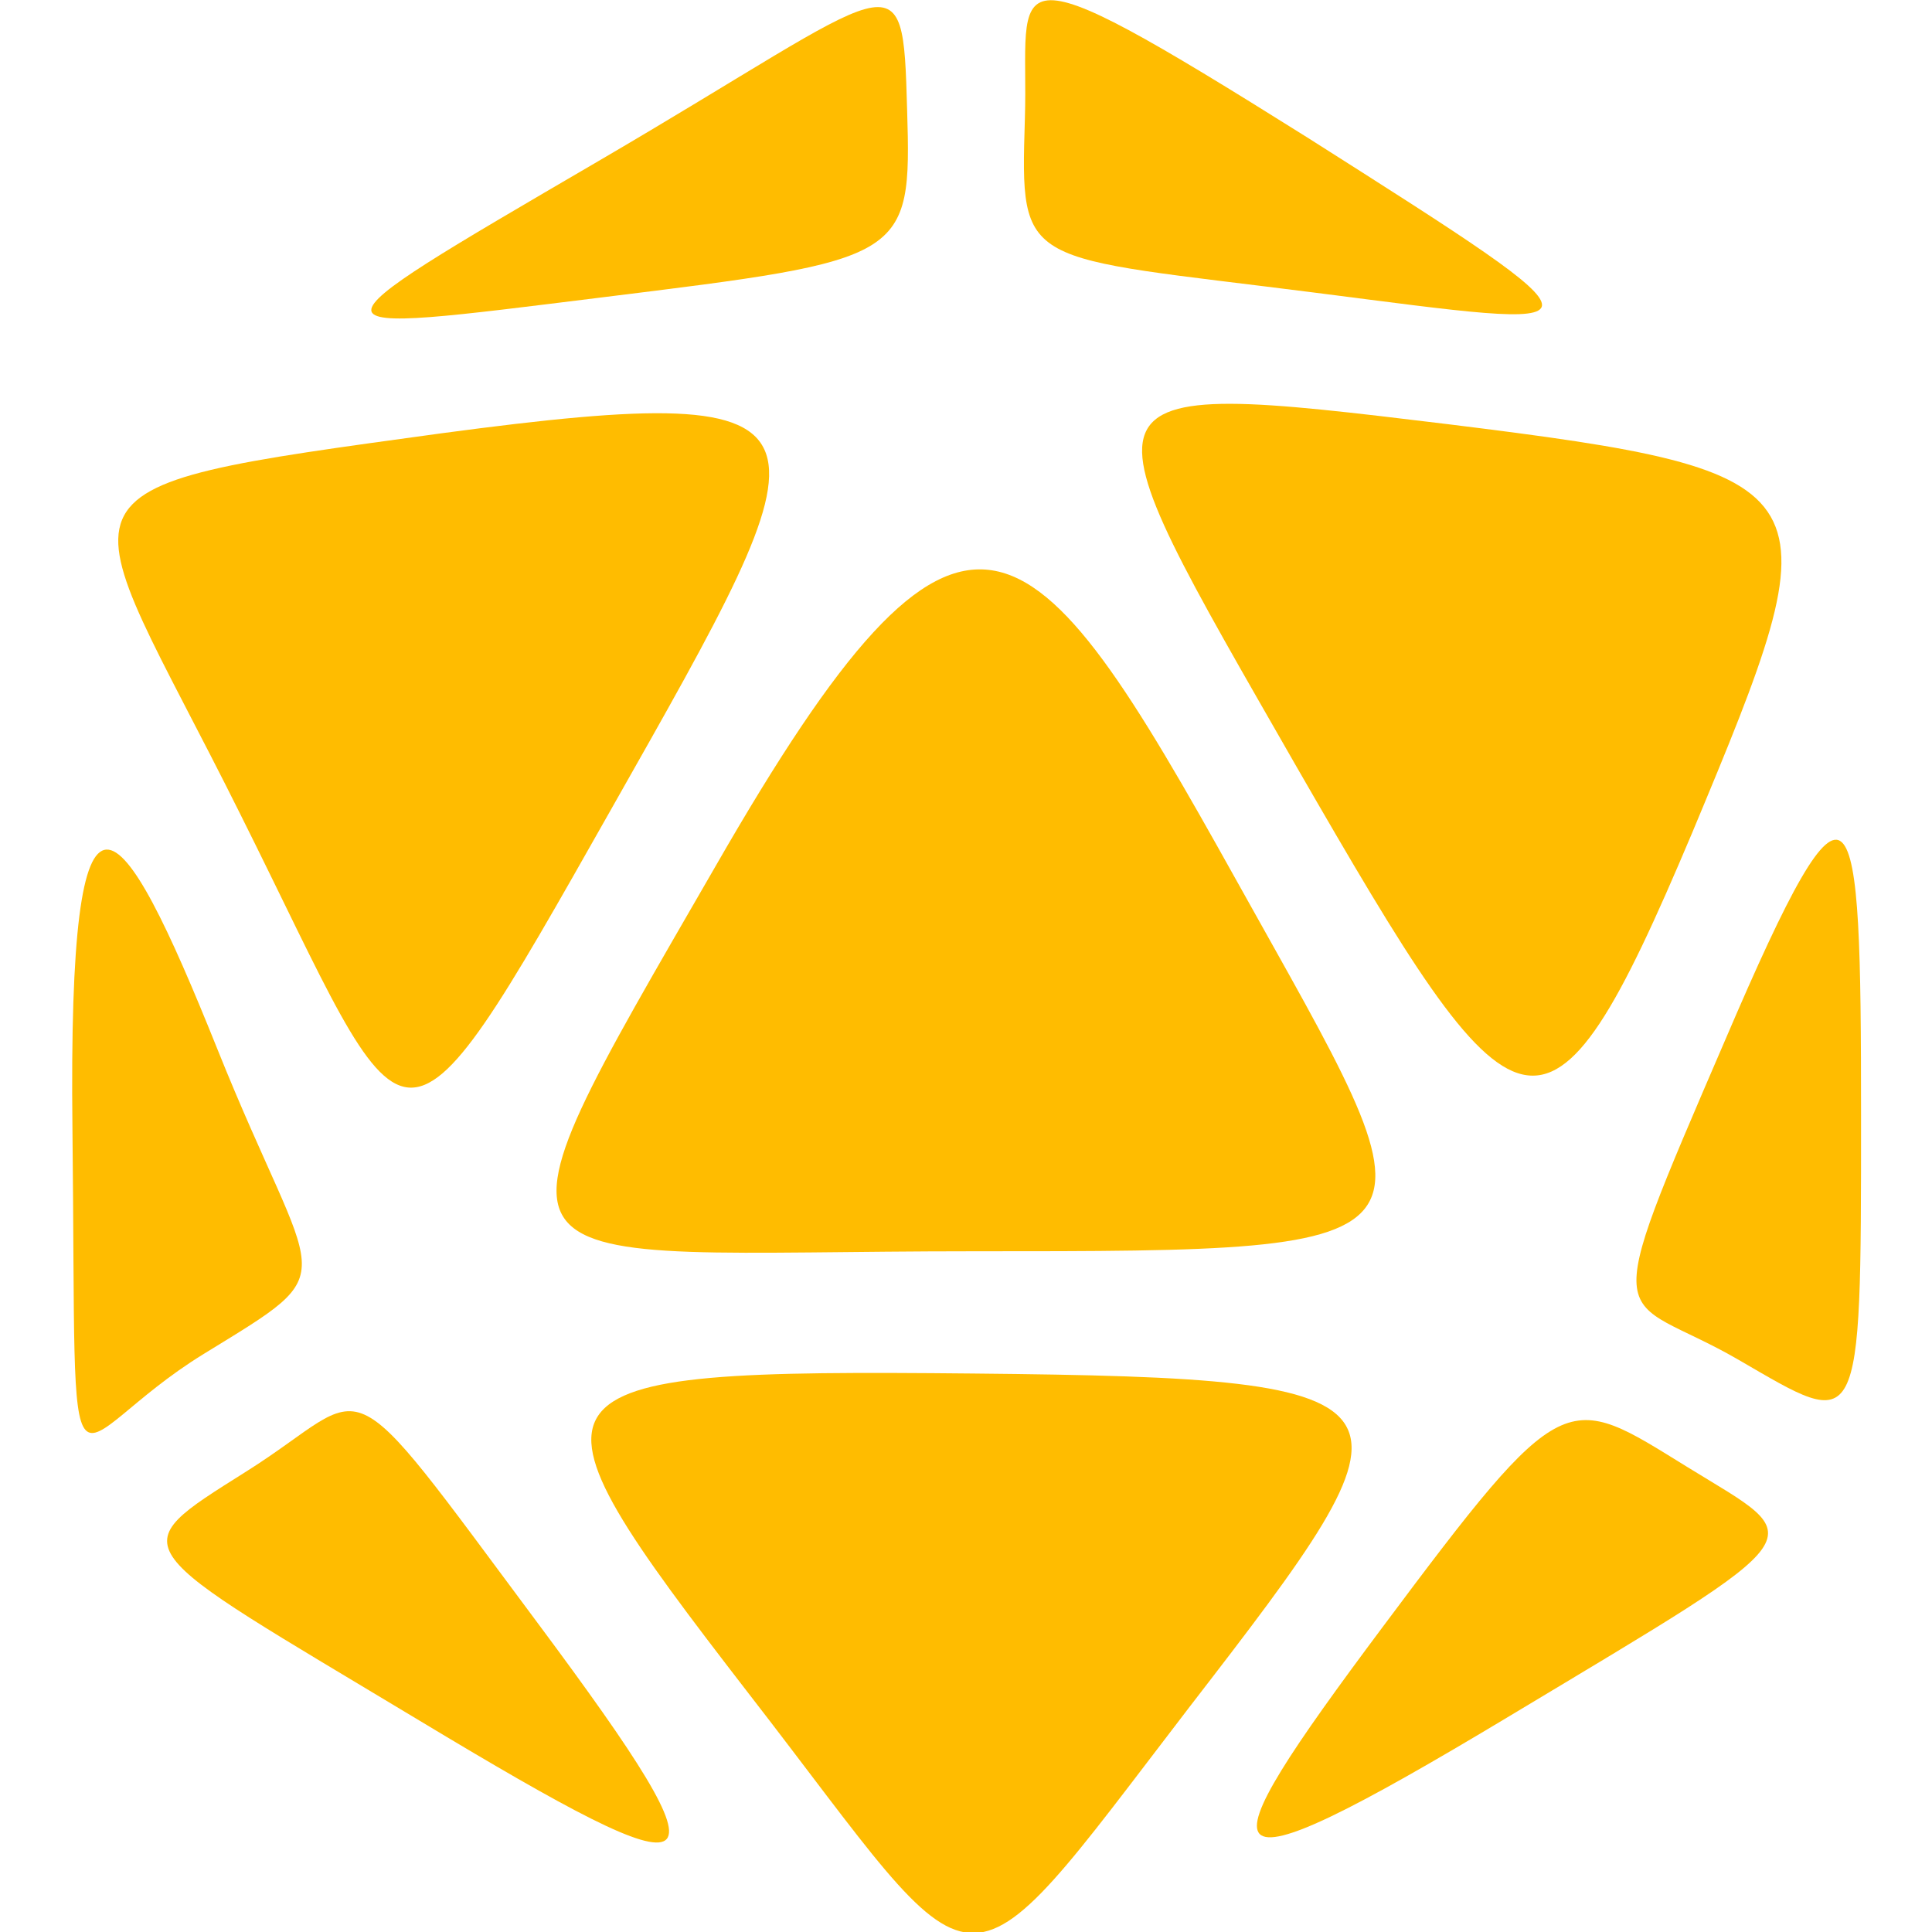 <svg enable-background="new 0 0 128 128" viewBox="0 0 128 128" xmlns="http://www.w3.org/2000/svg"><g fill="#ffbc00"><path d="m39.9 19.7c20.2-2.5 20.5-2.5 20.2-12.4-.3-10.6-.3-8.4-20.5 3.4s-19.9 11.5.3 9z"/><path d="m86.6 9.1c-21.2-13.3-18.4-10.5-18.7-1.2-.3 10-.3 9 19.3 11.5s20.5 3.1-.6-10.3z"/><path d="m112.1 55.2c9.6-23 9.7-23.9-16.2-27.1-25.5-3.1-24.6-2.8-10 22.7 14.7 25.5 16.5 27.4 26.2 4.4z"/><path d="m114.3 68.9c-8.7 20.2-7.2 16.5.9 21.2s8.1 5.3 8.1-16.2-.4-25.1-9-5z"/><path d="m111.8 97.2c-8.1-5-8.1-5.6-20.2 10.6s-12.4 18.4 8.4 5.9 19.9-11.5 11.8-16.5z"/><path d="m64.5 91c-30.5-.3-30.8.6-14.9 21.2 15.9 20.5 13.4 21.5 29.2.9 15.9-20.6 16.5-21.8-14.3-22.1z"/><path d="m16.3 97.5c-8.4 5.3-8.1 4.7 11.5 16.5s21.2 11.5 7.8-6.5-10.7-15.4-19.3-10z"/><path d="m64.5 82.9c32.7 0 31.1 0 17.4-24.6s-17.9-29.8-34.5-.9c-16.5 28.6-15.6 25.5 17.1 25.5z"/><path d="m14.4 69.5c-6.5-16.2-9.9-20.8-9.6 5.3.3 27.4-.9 20.8 8.7 14.9s7.4-4 .9-20.2z"/><path d="m15.9 53.9c11.5 23 10 25.5 24.6-.3s16.5-28.6-11.2-24.9c-27.7 3.8-24.4 3.1-13.4 25.2z"/></g></svg>